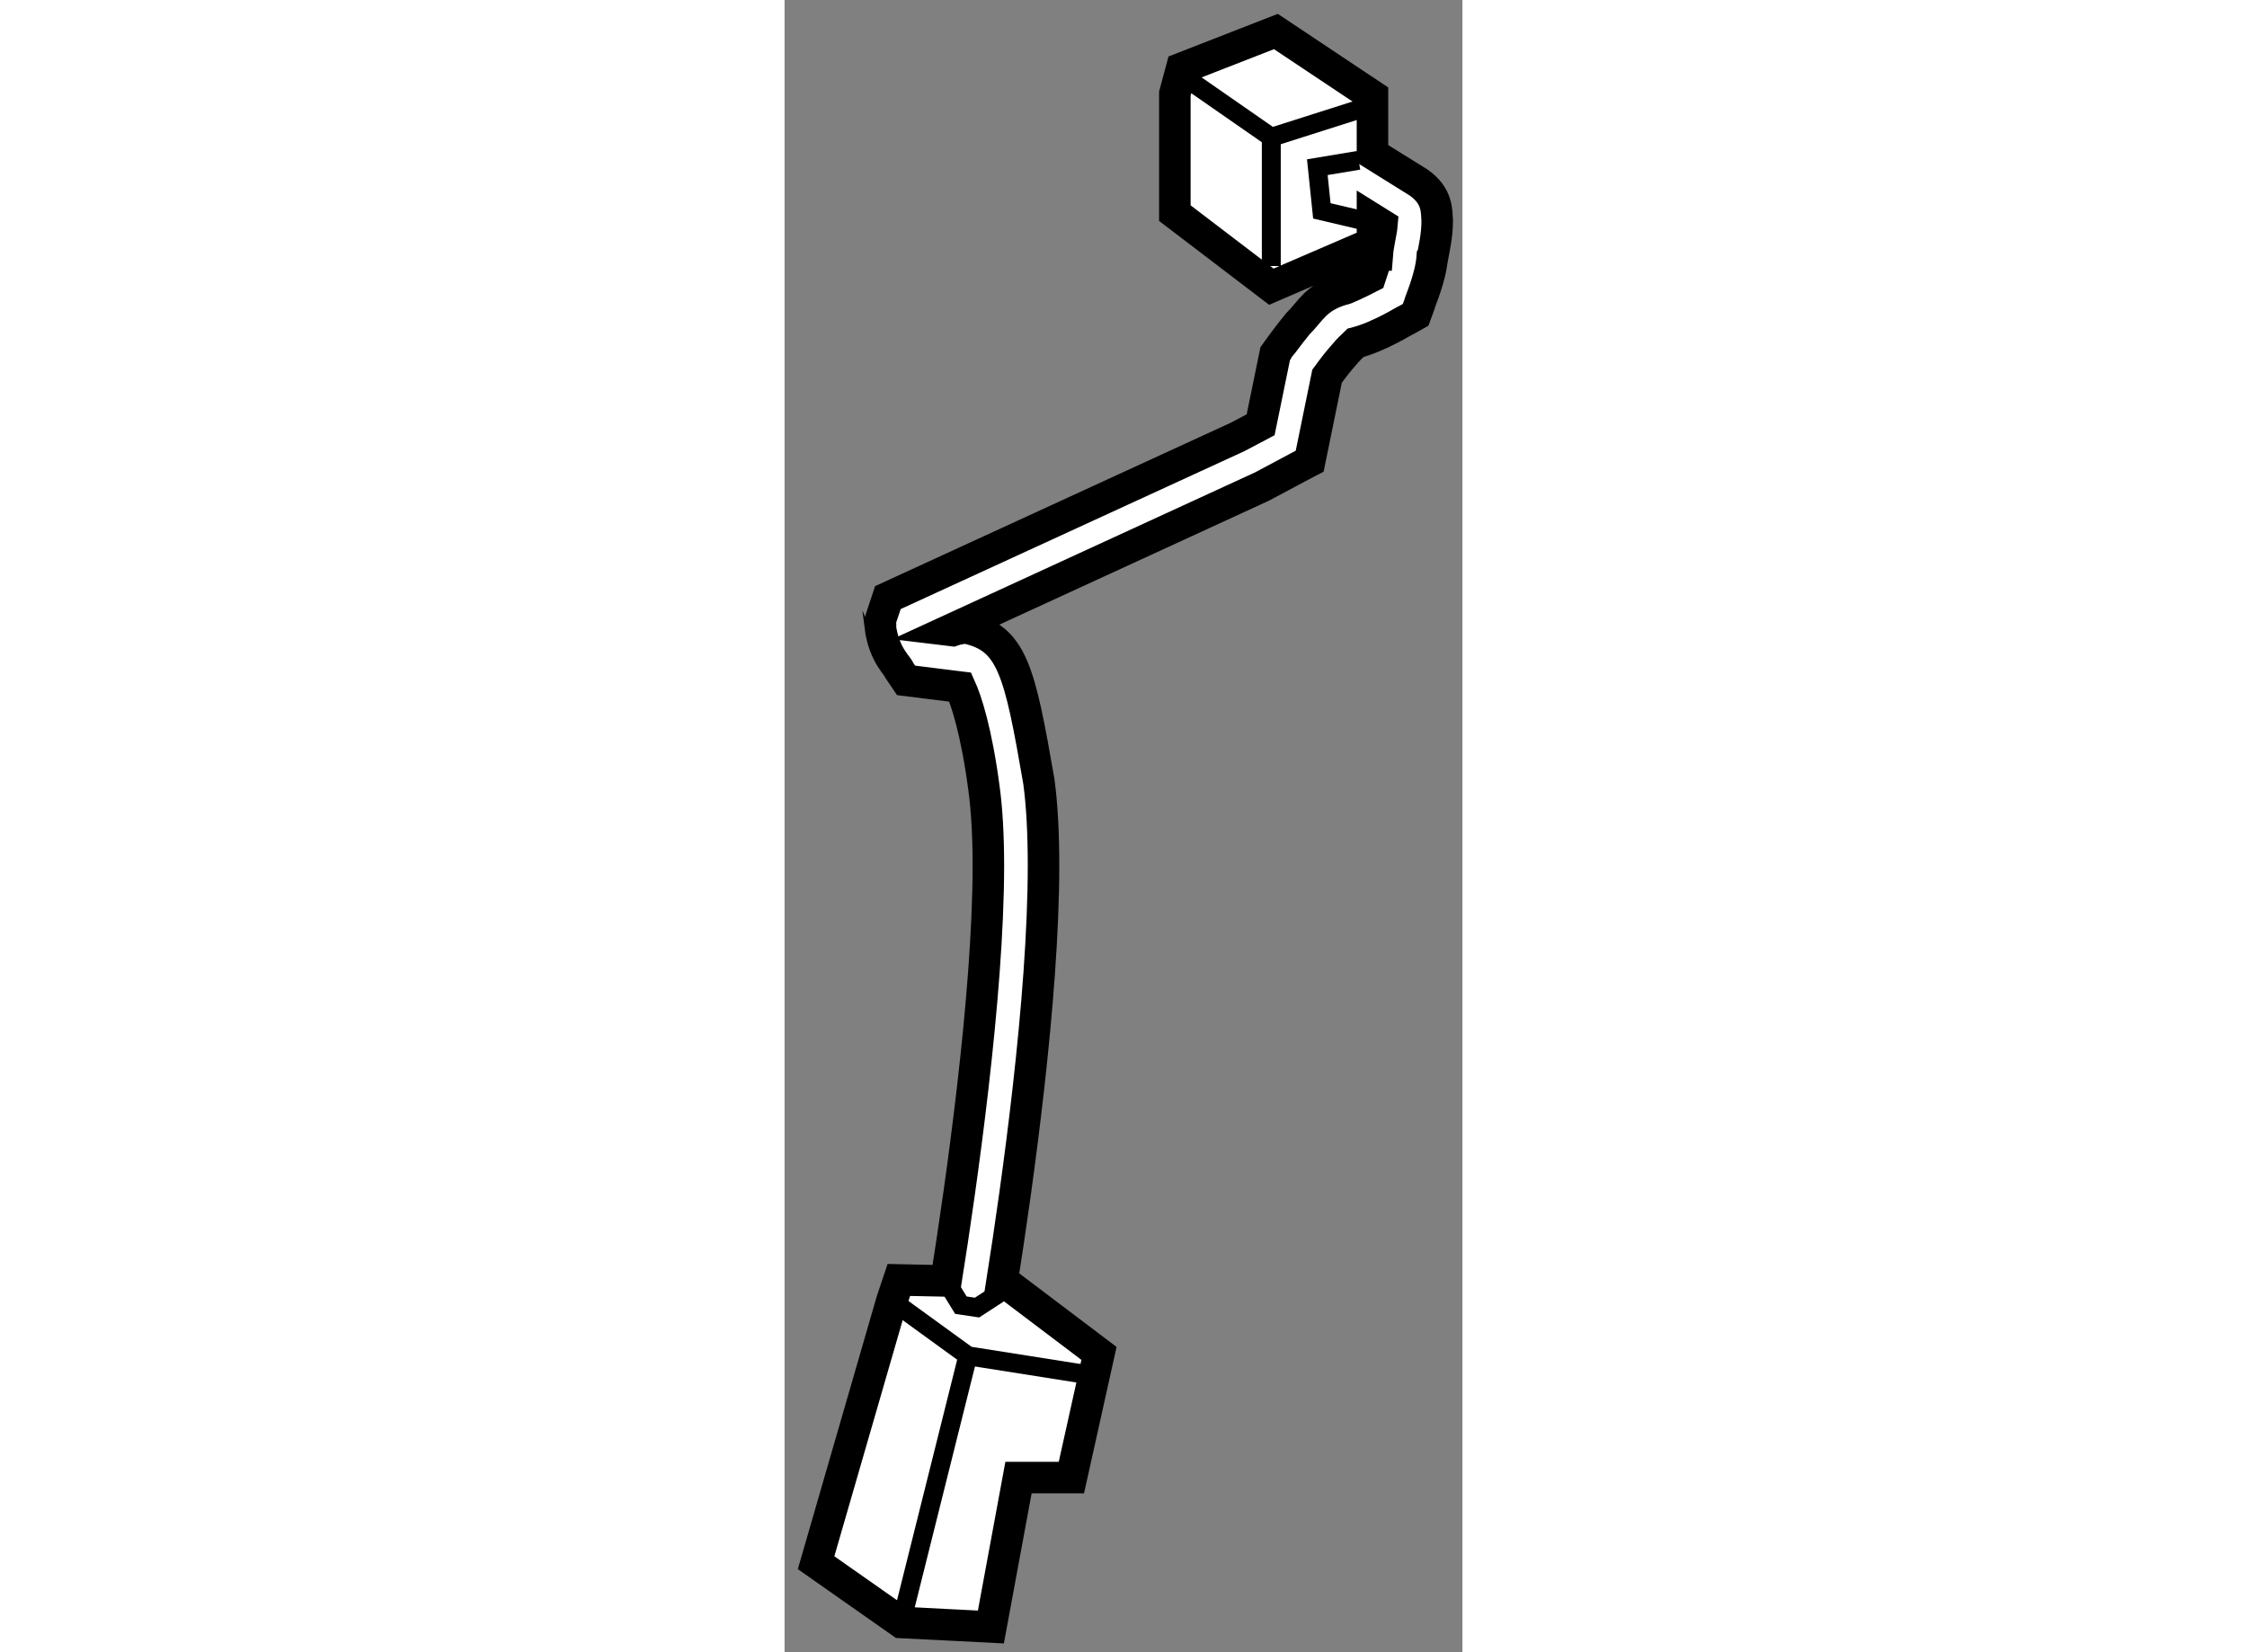 <?xml version="1.0" encoding="utf-8"?>
<!-- Generator: Adobe Illustrator 15.1.0, SVG Export Plug-In . SVG Version: 6.00 Build 0)  -->
<!DOCTYPE svg PUBLIC "-//W3C//DTD SVG 1.1//EN" "http://www.w3.org/Graphics/SVG/1.1/DTD/svg11.dtd">
<svg version="1.1" xmlns="http://www.w3.org/2000/svg" xmlns:xlink="http://www.w3.org/1999/xlink" x="0px" y="0px" width="244.8px"
	 height="180px" viewBox="71.903 40.195 10.753 26.209" enable-background="new 0 0 244.8 180" xml:space="preserve">
	
<rect x="71.903" y="40.195" width="10.753" height="26.209" fill="#808080" stroke="none"/>
	
<g><path fill="#FFFFFF" stroke="#000000" stroke-width="0.5" d="M81.962,43.091c-0.159-0.098-0.664-0.411-0.733-0.455v-0.92
				l-1.532-1.021l-1.495,0.583l-0.108,0.402v1.896l1.531,1.167l1.604-0.692v-0.384c0.053,0.033,0.104,0.064,0.15,0.093
				c-0.011,0.129-0.059,0.29-0.074,0.48h-0.004c-0.011,0.061-0.063,0.223-0.105,0.347c-0.164,0.084-0.414,0.206-0.44,0.199
				c-0.432,0.128-0.506,0.345-0.713,0.548c-0.168,0.204-0.299,0.393-0.304,0.397l-0.053,0.074l-0.231,1.128l-0.367,0.194
				l-5.546,2.548l-0.06,0.181c0,0,0,0-0.035,0.104c-0.044,0.112-0.008,0.168-0.027,0.168c0.058,0.466,0.296,0.644,0.303,0.701
				l0.108,0.159l0.777,0.097l0.082,0.01c0.092,0.203,0.257,0.691,0.379,1.624c0.044,0.327,0.067,0.742,0.067,1.204
				c0,2.078-0.431,5.074-0.672,6.592l-0.748-0.016l-0.11,0.328l-1.203,4.157l1.351,0.948l1.422,0.072l0.438-2.37h0.839l0.438-1.97
				l-1.495-1.13l-0.044-0.001c0.247-1.567,0.659-4.492,0.659-6.611c0-0.488-0.021-0.937-0.073-1.325
				c-0.307-1.777-0.426-2.282-1.153-2.44c-0.085,0.004-0.155,0.02-0.215,0.041l-0.05-0.006l4.961-2.281l0.567-0.303l0.185-0.097
				l0.276-1.349c0.048-0.066,0.125-0.169,0.21-0.271c0.07-0.084,0.144-0.168,0.202-0.219c0.016-0.017,0.031-0.029,0.041-0.039
				c0.381-0.098,0.785-0.359,0.813-0.366l0.139-0.078l0.056-0.153c0.005-0.045,0.184-0.431,0.208-0.769l0.007-0.01
				c0.019-0.109,0.071-0.324,0.071-0.558C82.244,43.554,82.271,43.309,81.962,43.091z"></path><polyline fill="none" stroke="#000000" stroke-width="0.3" points="79.624,44.415 79.624,42.373 81.229,41.862 		"></polyline><line fill="none" stroke="#000000" stroke-width="0.3" x1="78.311" y1="41.461" x2="79.624" y2="42.373"></line><polyline fill="none" stroke="#000000" stroke-width="0.3" points="81.046,43.686 80.426,43.54 80.354,42.847 81.01,42.738 		"></polyline><polyline fill="none" stroke="#000000" stroke-width="0.3" points="73.605,60.827 74.811,61.702 76.889,62.03 		"></polyline><line fill="none" stroke="#000000" stroke-width="0.3" x1="73.753" y1="65.933" x2="74.811" y2="61.702"></line><polyline fill="none" stroke="#000000" stroke-width="0.3" points="74.464,60.515 74.7,60.899 74.956,60.937 75.575,60.535 		"></polyline></g>


</svg>
